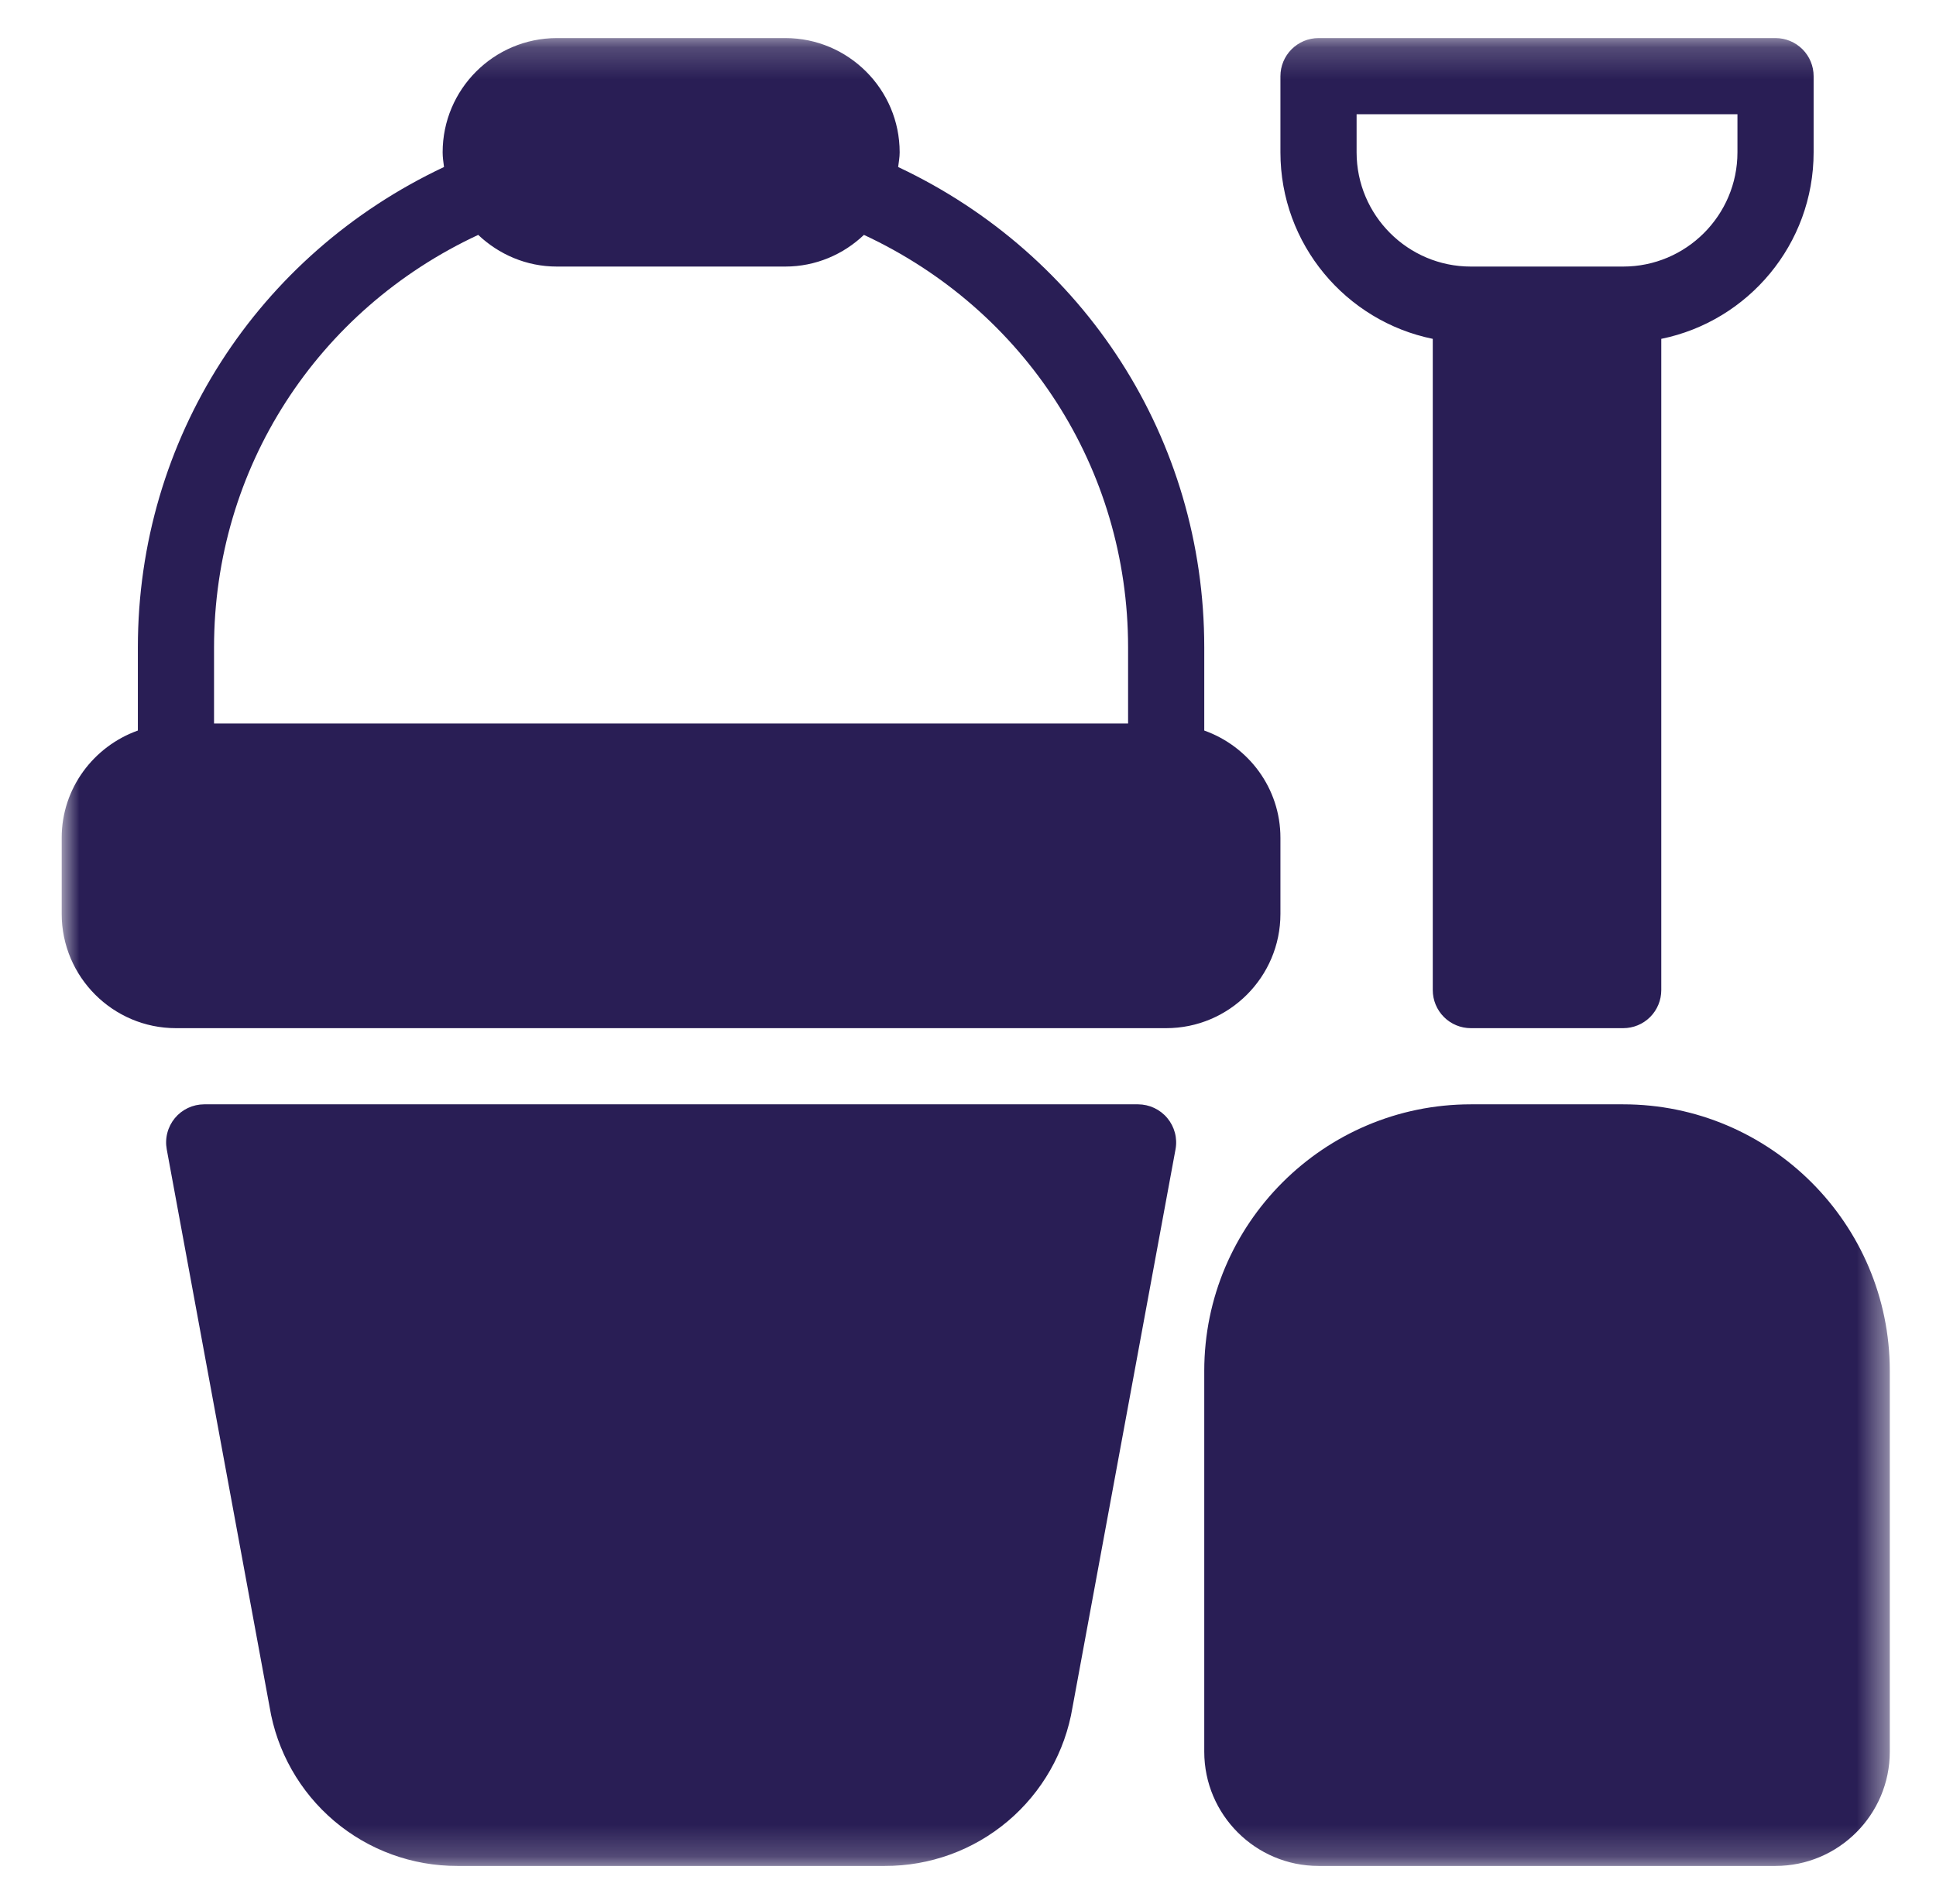 <svg width="61" height="60" viewBox="0 0 61 60" fill="none" xmlns="http://www.w3.org/2000/svg">
<mask id="mask0_1_249" style="mask-type:luminance" maskUnits="userSpaceOnUse" x="1" y="1" width="59" height="58">
<path d="M1.944 1.2H59.544V58.8H1.944V1.2Z" fill="white"/>
</mask>
<g mask="url(#mask0_1_249)">
<path d="M45.144 10.678V31.2C45.144 31.518 45.271 31.824 45.496 32.049C45.721 32.274 46.026 32.4 46.344 32.4H51.144C51.463 32.4 51.768 32.274 51.993 32.049C52.218 31.824 52.344 31.518 52.344 31.2V10.678C55.08 10.121 57.144 7.697 57.144 4.8V2.4C57.144 2.082 57.018 1.777 56.793 1.552C56.568 1.327 56.263 1.2 55.944 1.2H41.544C41.226 1.2 40.921 1.327 40.696 1.552C40.471 1.777 40.344 2.082 40.344 2.4V4.8C40.344 7.697 42.408 10.121 45.144 10.678ZM42.744 3.6H54.744V4.8C54.744 6.785 53.129 8.4 51.144 8.4H46.344C44.359 8.4 42.744 6.785 42.744 4.8V3.6ZM51.144 34.8H46.344C41.712 34.8 37.944 38.568 37.944 43.2V55.2C37.944 57.185 39.559 58.8 41.544 58.8H55.944C57.929 58.8 59.544 57.185 59.544 55.2V43.2C59.544 38.568 55.776 34.8 51.144 34.8ZM36.744 32.4C38.729 32.4 40.344 30.785 40.344 28.8V26.4C40.344 24.838 39.339 23.518 37.944 23.021V20.4C37.944 13.834 34.176 8.031 28.299 5.263C28.318 5.11 28.347 4.959 28.347 4.8C28.347 2.815 26.729 1.2 24.747 1.2H17.547C15.559 1.2 13.947 2.815 13.947 4.8C13.947 4.959 13.971 5.11 13.99 5.263C8.112 8.031 4.344 13.834 4.344 20.4V23.021C2.952 23.518 1.944 24.838 1.944 26.4V28.8C1.944 30.785 3.56 32.4 5.544 32.4H36.744ZM6.744 20.4C6.744 14.753 9.996 9.763 15.068 7.402C15.716 8.016 16.584 8.4 17.544 8.4H24.744C25.704 8.4 26.576 8.016 27.221 7.402C32.292 9.763 35.544 14.753 35.544 20.4V22.8H6.744V20.4ZM35.859 34.8H6.43C6.254 34.801 6.081 34.84 5.922 34.915C5.763 34.99 5.622 35.099 5.51 35.234C5.398 35.37 5.317 35.528 5.273 35.698C5.228 35.868 5.222 36.046 5.254 36.219L8.494 53.787C8.724 55.189 9.446 56.464 10.53 57.383C11.615 58.302 12.991 58.804 14.412 58.8H27.879C29.297 58.805 30.671 58.305 31.754 57.39C32.837 56.475 33.56 55.205 33.792 53.806L37.039 36.216C37.071 36.043 37.064 35.865 37.019 35.696C36.974 35.526 36.892 35.367 36.78 35.233C36.667 35.097 36.526 34.989 36.367 34.914C36.208 34.84 36.035 34.801 35.859 34.8Z" fill="#291E55"/>
</g>
</svg>
